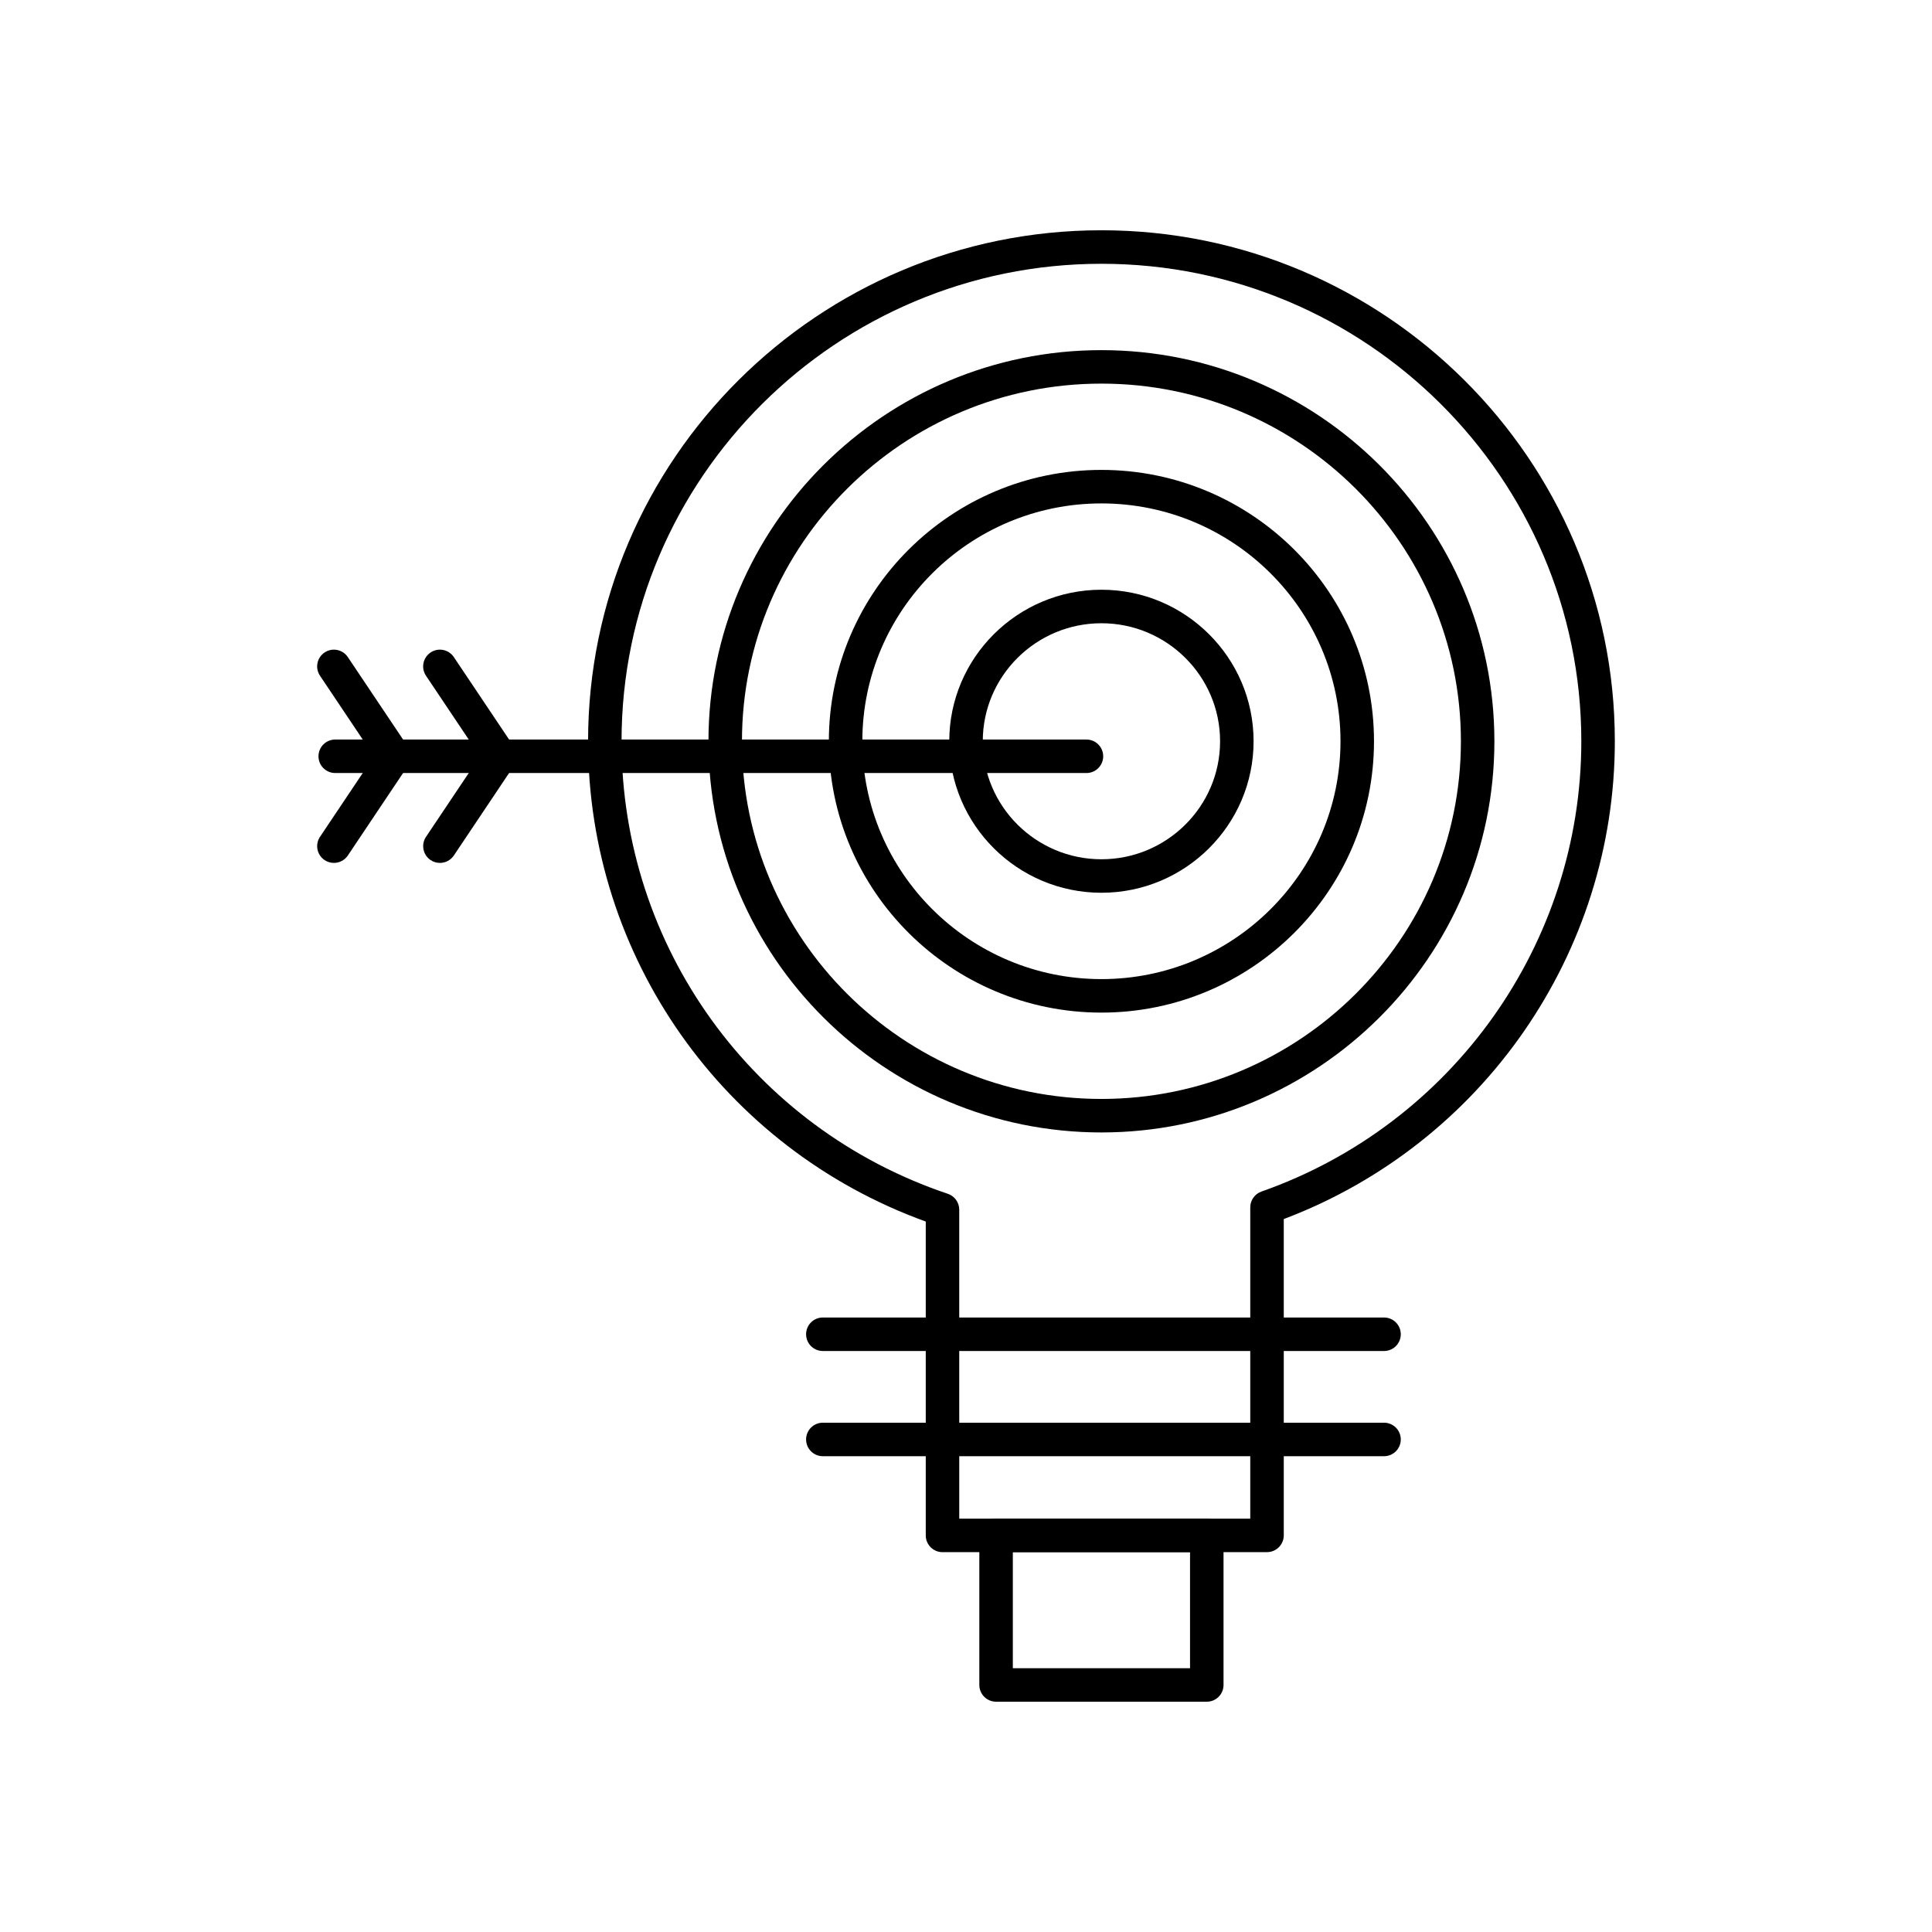 <?xml version="1.0" encoding="UTF-8"?>
<!-- Uploaded to: SVG Repo, www.svgrepo.com, Generator: SVG Repo Mixer Tools -->
<svg fill="#000000" width="800px" height="800px" version="1.1" viewBox="144 144 512 512" xmlns="http://www.w3.org/2000/svg">
 <g>
  <path d="m479.77 555.34h-85.996c-2.449 0-4.438-1.988-4.438-4.441v-83.176c-53.664-19.426-89.488-70.172-89.488-127.28 0-74.672 61.031-135.42 136.05-135.42 75.02 0 136.05 60.75 136.05 135.42 0 56.25-35.125 106.74-87.734 126.62v83.828c-0.008 2.453-1.992 4.441-4.445 4.441zm-81.559-8.879h77.121v-82.496c0-1.883 1.188-3.562 2.965-4.188 50.703-17.836 84.77-65.793 84.77-119.33 0-69.773-57.047-126.54-127.17-126.54-70.121 0-127.18 56.766-127.18 126.54 0 54.352 34.75 102.54 86.465 119.92 1.809 0.605 3.027 2.301 3.027 4.207z"/>
  <path d="m463.81 594.97h-55.836c-2.453 0-4.441-1.988-4.441-4.438v-39.637c0-2.449 1.988-4.438 4.441-4.438h55.836c2.449 0 4.438 1.988 4.438 4.438v39.637c0 2.449-1.984 4.438-4.438 4.438zm-51.398-8.879h46.961v-30.758h-46.961z"/>
  <path d="m510.79 502.03h-148.73c-2.449 0-4.438-1.988-4.438-4.438 0-2.453 1.988-4.441 4.438-4.441h148.72c2.453 0 4.441 1.988 4.441 4.441s-1.988 4.438-4.438 4.438z"/>
  <path d="m510.79 529.91h-148.73c-2.449 0-4.438-1.988-4.438-4.441 0-2.449 1.988-4.438 4.438-4.438h148.72c2.453 0 4.441 1.988 4.441 4.438 0 2.453-1.988 4.441-4.438 4.441z"/>
  <path d="m435.89 444.11c-57.422 0-104.14-46.504-104.14-103.66s46.719-103.66 104.14-103.66c57.426 0 104.14 46.504 104.14 103.66s-46.719 103.66-104.14 103.66zm0-198.45c-52.527 0-95.262 42.52-95.262 94.785s42.734 94.785 95.262 94.785c52.531 0 95.266-42.52 95.266-94.785 0-52.262-42.734-94.785-95.266-94.785z"/>
  <path d="m435.89 412.35c-39.832 0-72.234-32.258-72.234-71.91s32.406-71.91 72.234-71.91c39.832 0 72.234 32.258 72.234 71.91s-32.406 71.91-72.234 71.91zm0-134.94c-34.934 0-63.359 28.273-63.359 63.031 0 34.758 28.422 63.031 63.359 63.031 34.934 0 63.355-28.273 63.355-63.031 0-34.754-28.422-63.031-63.355-63.031z"/>
  <path d="m435.89 380.59c-22.234 0-40.324-18.012-40.324-40.148 0-22.141 18.09-40.156 40.324-40.156s40.324 18.012 40.324 40.156c0 22.137-18.09 40.148-40.324 40.148zm0-71.422c-17.34 0-31.445 14.031-31.445 31.277 0 17.242 14.109 31.27 31.445 31.27 17.34 0 31.445-14.027 31.445-31.27 0-17.25-14.105-31.277-31.445-31.277z"/>
  <path d="m431.91 348.86h-199.07c-2.449 0-4.438-1.988-4.438-4.438s1.988-4.438 4.438-4.438h199.08c2.449 0 4.438 1.988 4.438 4.438s-1.988 4.438-4.441 4.438z"/>
  <path d="m276.54 348.86c-1.43 0-2.836-0.691-3.691-1.969l-15.957-23.816c-1.363-2.035-0.82-4.793 1.219-6.16 2.035-1.363 4.793-0.82 6.16 1.219l15.957 23.812c1.363 2.035 0.82 4.793-1.215 6.16-0.766 0.508-1.625 0.754-2.473 0.754z"/>
  <path d="m260.58 372.68c-0.848 0-1.707-0.242-2.465-0.75-2.035-1.363-2.582-4.121-1.219-6.16l15.957-23.82c1.363-2.035 4.121-2.582 6.16-1.219 2.035 1.363 2.582 4.121 1.219 6.16l-15.957 23.82c-0.859 1.277-2.262 1.969-3.695 1.969z"/>
  <path d="m248.45 348.86c-1.43 0-2.836-0.691-3.691-1.969l-15.957-23.816c-1.363-2.035-0.82-4.793 1.215-6.16 2.035-1.363 4.793-0.82 6.16 1.219l15.957 23.812c1.363 2.035 0.82 4.793-1.219 6.16-0.758 0.508-1.617 0.754-2.465 0.754z"/>
  <path d="m232.49 372.68c-0.852 0-1.707-0.242-2.469-0.75-2.035-1.363-2.582-4.121-1.219-6.16l15.957-23.82c1.363-2.035 4.121-2.582 6.16-1.219 2.035 1.363 2.582 4.121 1.219 6.16l-15.953 23.82c-0.859 1.277-2.262 1.969-3.695 1.969z"/>
 </g>
</svg>